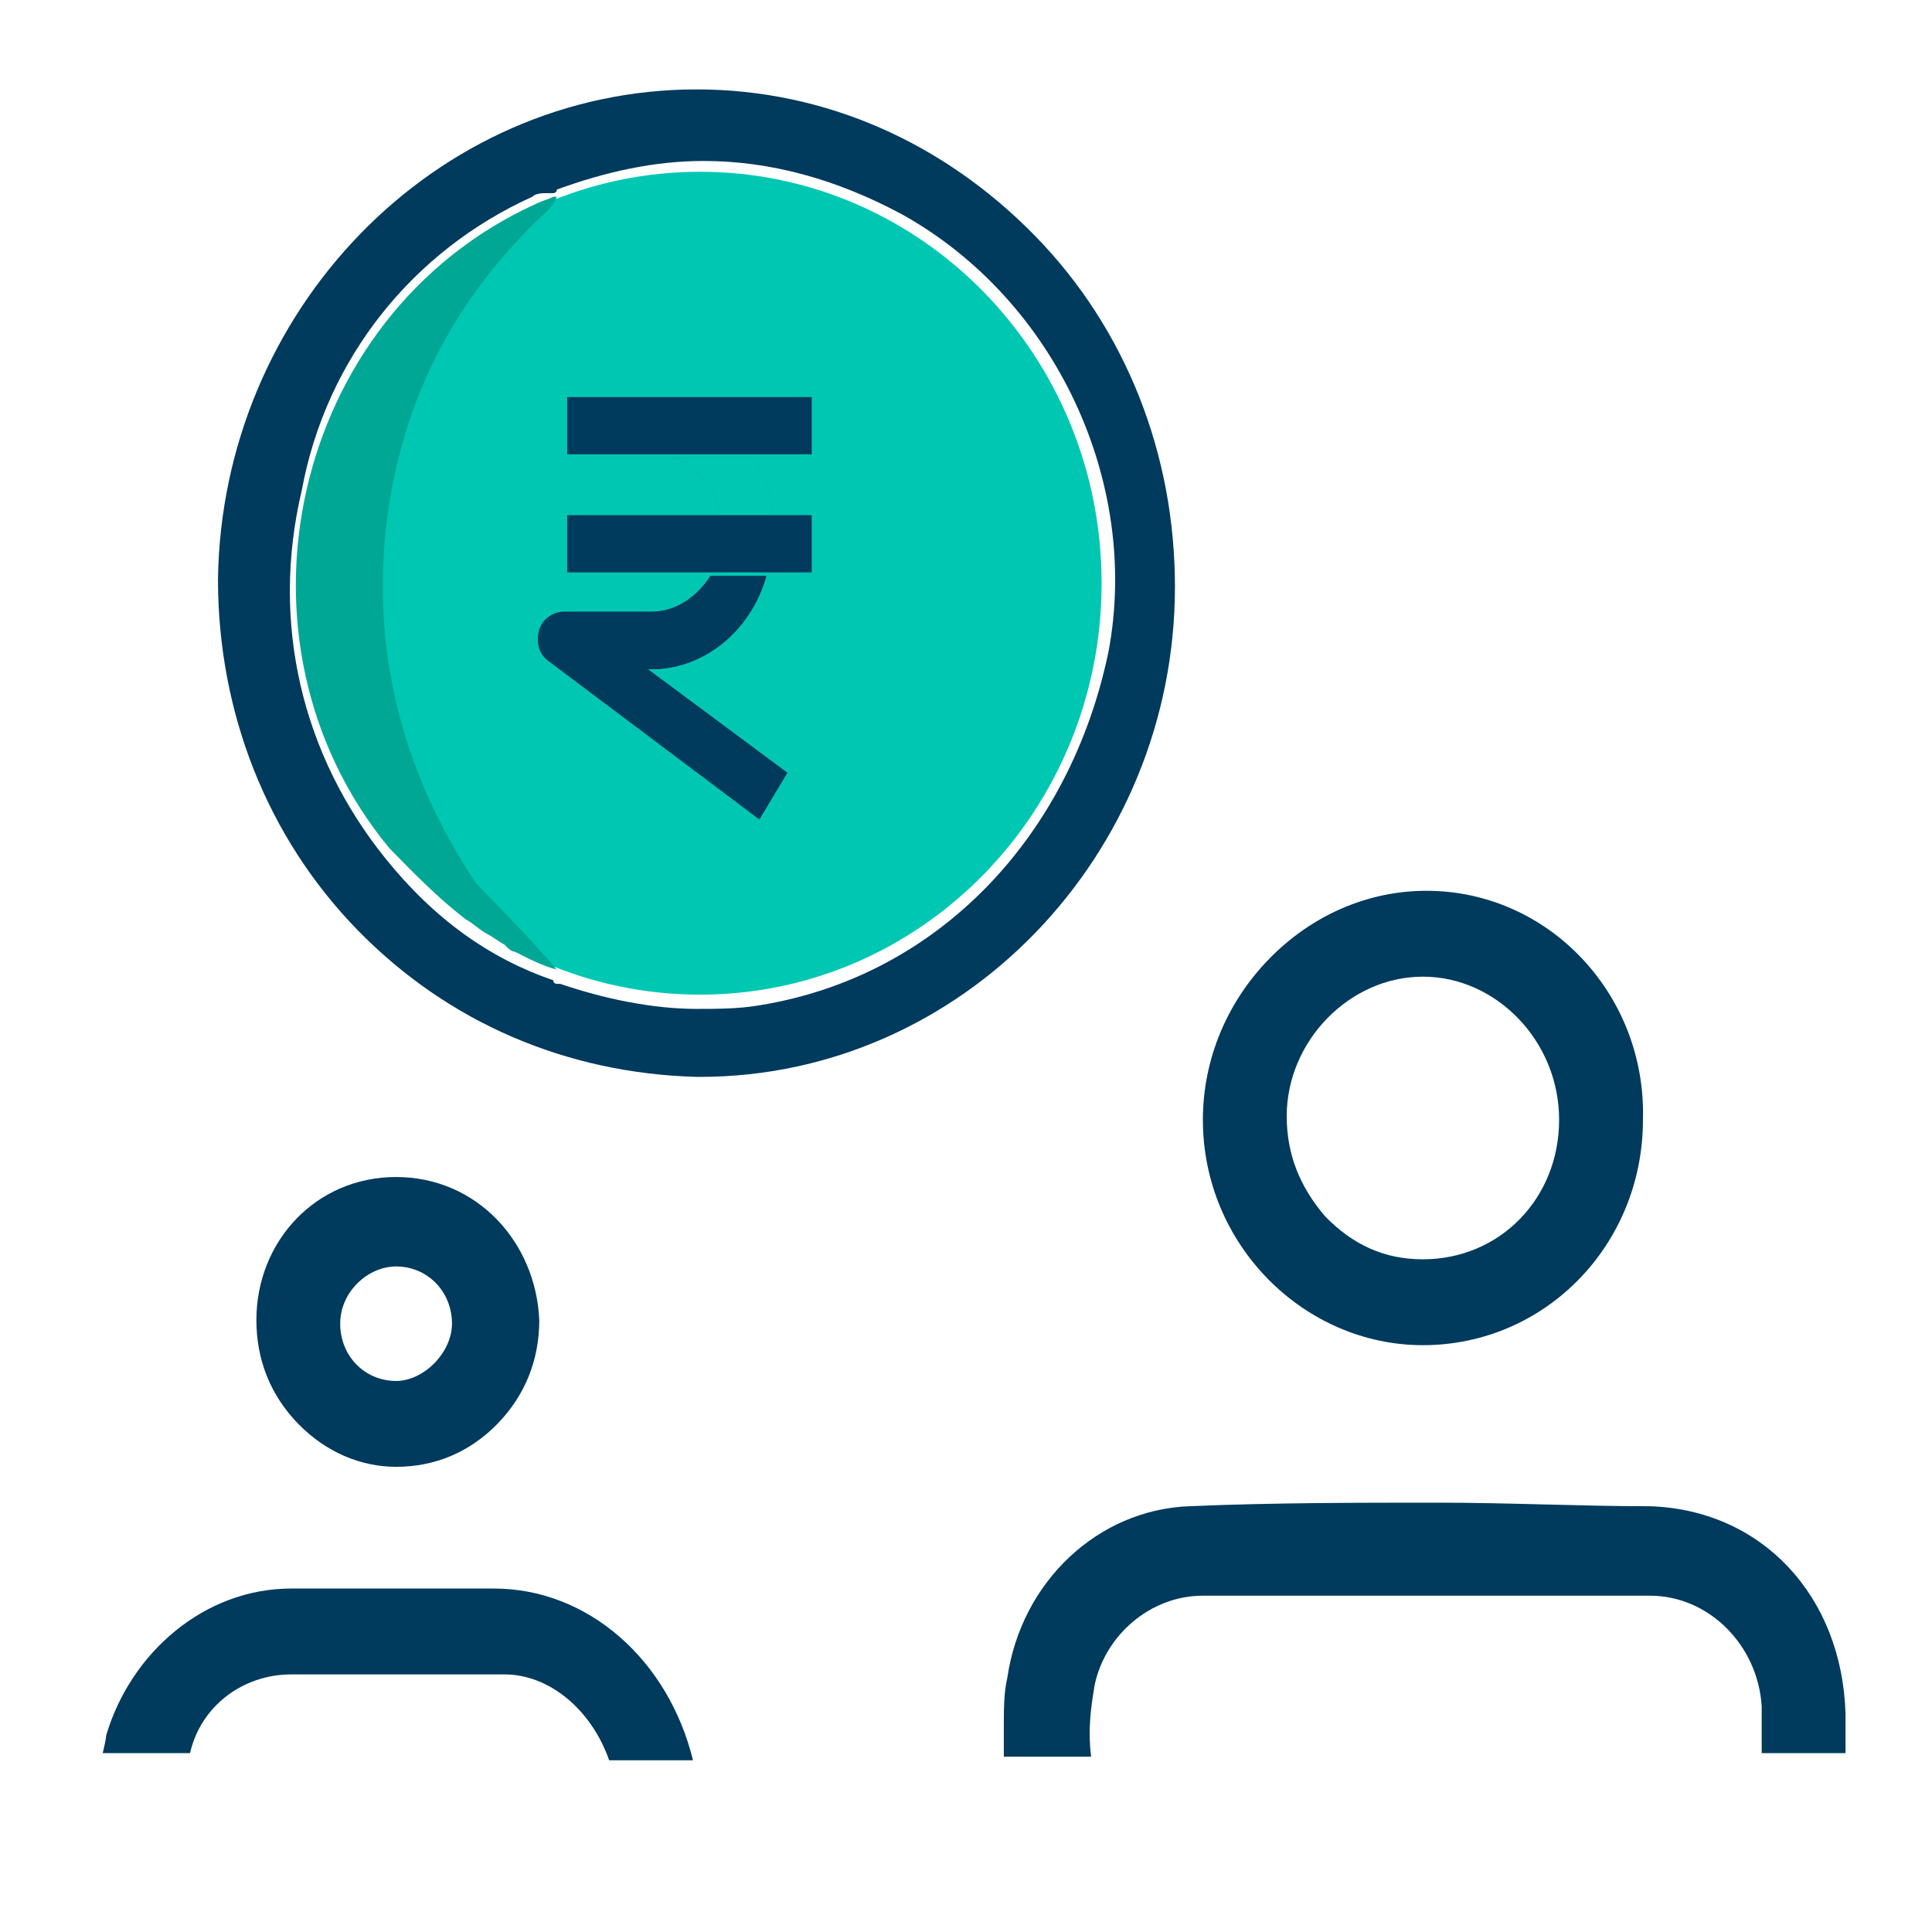 <svg width="54" height="54" viewBox="0 0 54 54" fill="none" xmlns="http://www.w3.org/2000/svg">
<path d="M19.564 27.801C25.764 27.801 30.79 22.652 30.79 16.301C30.79 9.95 25.764 4.801 19.564 4.801C13.364 4.801 8.338 9.95 8.338 16.301C8.338 22.652 13.364 27.801 19.564 27.801Z" fill="#00C7B2"/>
<path d="M28.936 6.599C26.398 3.999 23.078 2.499 19.467 2.499V2.199V2.499C12.145 2.499 6.19 8.699 6.093 16.199C6.093 19.899 7.459 23.399 9.998 25.999C12.536 28.599 15.855 29.999 19.467 30.099H19.564C26.886 30.099 32.84 23.899 32.84 16.399C32.84 12.699 31.474 9.199 28.936 6.599ZM21.224 28.099C20.638 28.199 20.052 28.199 19.467 28.199C18.198 28.199 16.831 27.899 15.659 27.499H15.562C15.562 27.499 15.464 27.499 15.464 27.399C13.707 26.799 12.145 25.699 10.778 23.999C8.436 21.099 7.557 17.399 8.436 13.699C9.119 9.999 11.559 6.999 14.879 5.499C14.976 5.399 15.171 5.399 15.269 5.399H15.464C15.464 5.399 15.562 5.399 15.562 5.299C16.928 4.799 18.295 4.499 19.662 4.499C21.517 4.499 23.371 4.999 25.226 5.999C29.521 8.399 31.864 13.499 30.986 18.199C29.912 23.399 26.202 27.299 21.224 28.099Z" fill="#003A5D"/>
<path d="M21.614 14.301H20.15C19.955 13.601 19.466 13.001 18.783 12.801H21.028C21.321 13.201 21.517 13.701 21.614 14.301Z" fill="#00A795"/>
<path d="M22.005 21.598L21.224 22.898L15.367 18.498C15.074 18.298 14.976 17.998 15.074 17.598C15.171 17.298 15.464 17.098 15.757 17.098H18.198C18.881 17.098 19.467 16.698 19.857 16.098H21.419C21.029 17.498 19.857 18.598 18.393 18.698H18.1L22.005 21.598Z" fill="#003A5D"/>
<path d="M21.614 14.301H20.15C19.955 13.601 19.466 13.001 18.783 12.801H21.028C21.321 13.201 21.517 13.701 21.614 14.301Z" fill="#00C7B2"/>
<path d="M22.005 21.602L21.224 22.902L15.367 18.502C15.074 18.302 14.976 18.002 15.074 17.602C15.171 17.302 15.464 17.102 15.757 17.102H18.198C18.881 17.102 19.467 16.702 19.857 16.102H21.419C21.029 17.502 19.857 18.602 18.393 18.702H18.1L22.005 21.602Z" fill="#003A5D"/>
<path d="M22.688 11.098H15.854V12.698H22.688V11.098Z" fill="#003A5D"/>
<path d="M22.688 14.398H15.854V15.998H22.688V14.398Z" fill="#003A5D"/>
<path d="M15.561 27.1C15.171 27 14.78 26.8 14.39 26.6C14.292 26.6 14.194 26.5 14.097 26.4C13.902 26.3 13.804 26.2 13.609 26.1C13.414 26 13.218 25.8 13.023 25.7C12.242 25.1 11.559 24.4 10.876 23.7C6.092 17.9 8.142 8.8 14.976 5.7C15.171 5.6 15.268 5.6 15.463 5.5C15.463 5.5 15.463 5.5 15.561 5.5C15.463 5.8 15.171 6 14.976 6.2C12.73 8.4 11.364 11 10.876 14.1C10.29 17.9 11.168 21.5 13.316 24.7C14.097 25.5 14.878 26.3 15.561 27.1Z" fill="#00A795"/>
<path d="M13.804 44.4C12.828 44.4 11.754 44.4 10.778 44.4C9.9 44.4 9.021 44.4 8.143 44.4C5.702 44.4 3.652 46.2 2.969 48.5C2.969 48.5 2.969 48.6 2.871 49H5.312C5.604 47.7 6.776 46.8 8.143 46.8C9.216 46.8 10.29 46.8 11.364 46.8C12.242 46.8 13.121 46.8 14.097 46.8C15.366 46.8 16.538 47.8 17.026 49.2H19.369C18.685 46.4 16.44 44.4 13.804 44.4ZM51.583 49C51.583 48.5 51.583 48.1 51.583 47.9C51.485 44.6 49.24 42.2 46.116 42.1C44.164 42.1 42.212 42 40.162 42C37.916 42 35.574 42 33.231 42.1C30.692 42.2 28.545 44.2 28.154 46.9C28.057 47.3 28.057 47.8 28.057 48.3C28.057 48.6 28.057 48.8 28.057 49.1H30.497C30.4 48.3 30.497 47.7 30.595 47.1C30.888 45.7 32.157 44.6 33.621 44.6C36.062 44.6 38.502 44.6 40.845 44.6C42.602 44.6 44.359 44.6 46.116 44.6C47.776 44.6 49.142 46 49.24 47.7C49.24 48.1 49.24 48.5 49.24 49H51.583Z" fill="#003A5D"/>
<path d="M39.869 24.898V24.398V24.898C38.209 24.898 36.647 25.598 35.476 26.798C34.304 27.998 33.621 29.598 33.621 31.298C33.621 34.798 36.452 37.598 39.771 37.598C43.188 37.598 45.921 34.798 45.921 31.298C46.019 27.798 43.285 24.898 39.869 24.898ZM39.771 35.198C38.697 35.198 37.819 34.798 37.038 33.998C36.354 33.198 35.964 32.298 35.964 31.198C35.964 29.098 37.721 27.298 39.771 27.298C41.821 27.298 43.578 29.098 43.578 31.298C43.578 33.498 41.919 35.198 39.771 35.198ZM36.647 25.198C37.038 24.998 37.428 24.798 37.819 24.698C37.428 24.798 37.038 24.998 36.647 25.198Z" fill="#003A5D"/>
<path d="M11.071 32.898C8.826 32.898 7.166 34.698 7.166 36.898C7.166 37.998 7.556 38.998 8.337 39.798C9.118 40.598 10.095 40.998 11.071 40.998C12.145 40.998 13.121 40.598 13.902 39.798C14.683 38.998 15.073 37.998 15.073 36.898C14.976 34.698 13.316 32.898 11.071 32.898ZM12.145 38.098C11.852 38.398 11.461 38.598 11.071 38.598C10.192 38.598 9.509 37.898 9.509 36.998C9.509 36.098 10.29 35.398 11.071 35.398C11.949 35.398 12.633 36.098 12.633 36.998C12.633 37.398 12.437 37.798 12.145 38.098Z" fill="#003A5D"/>
</svg>
